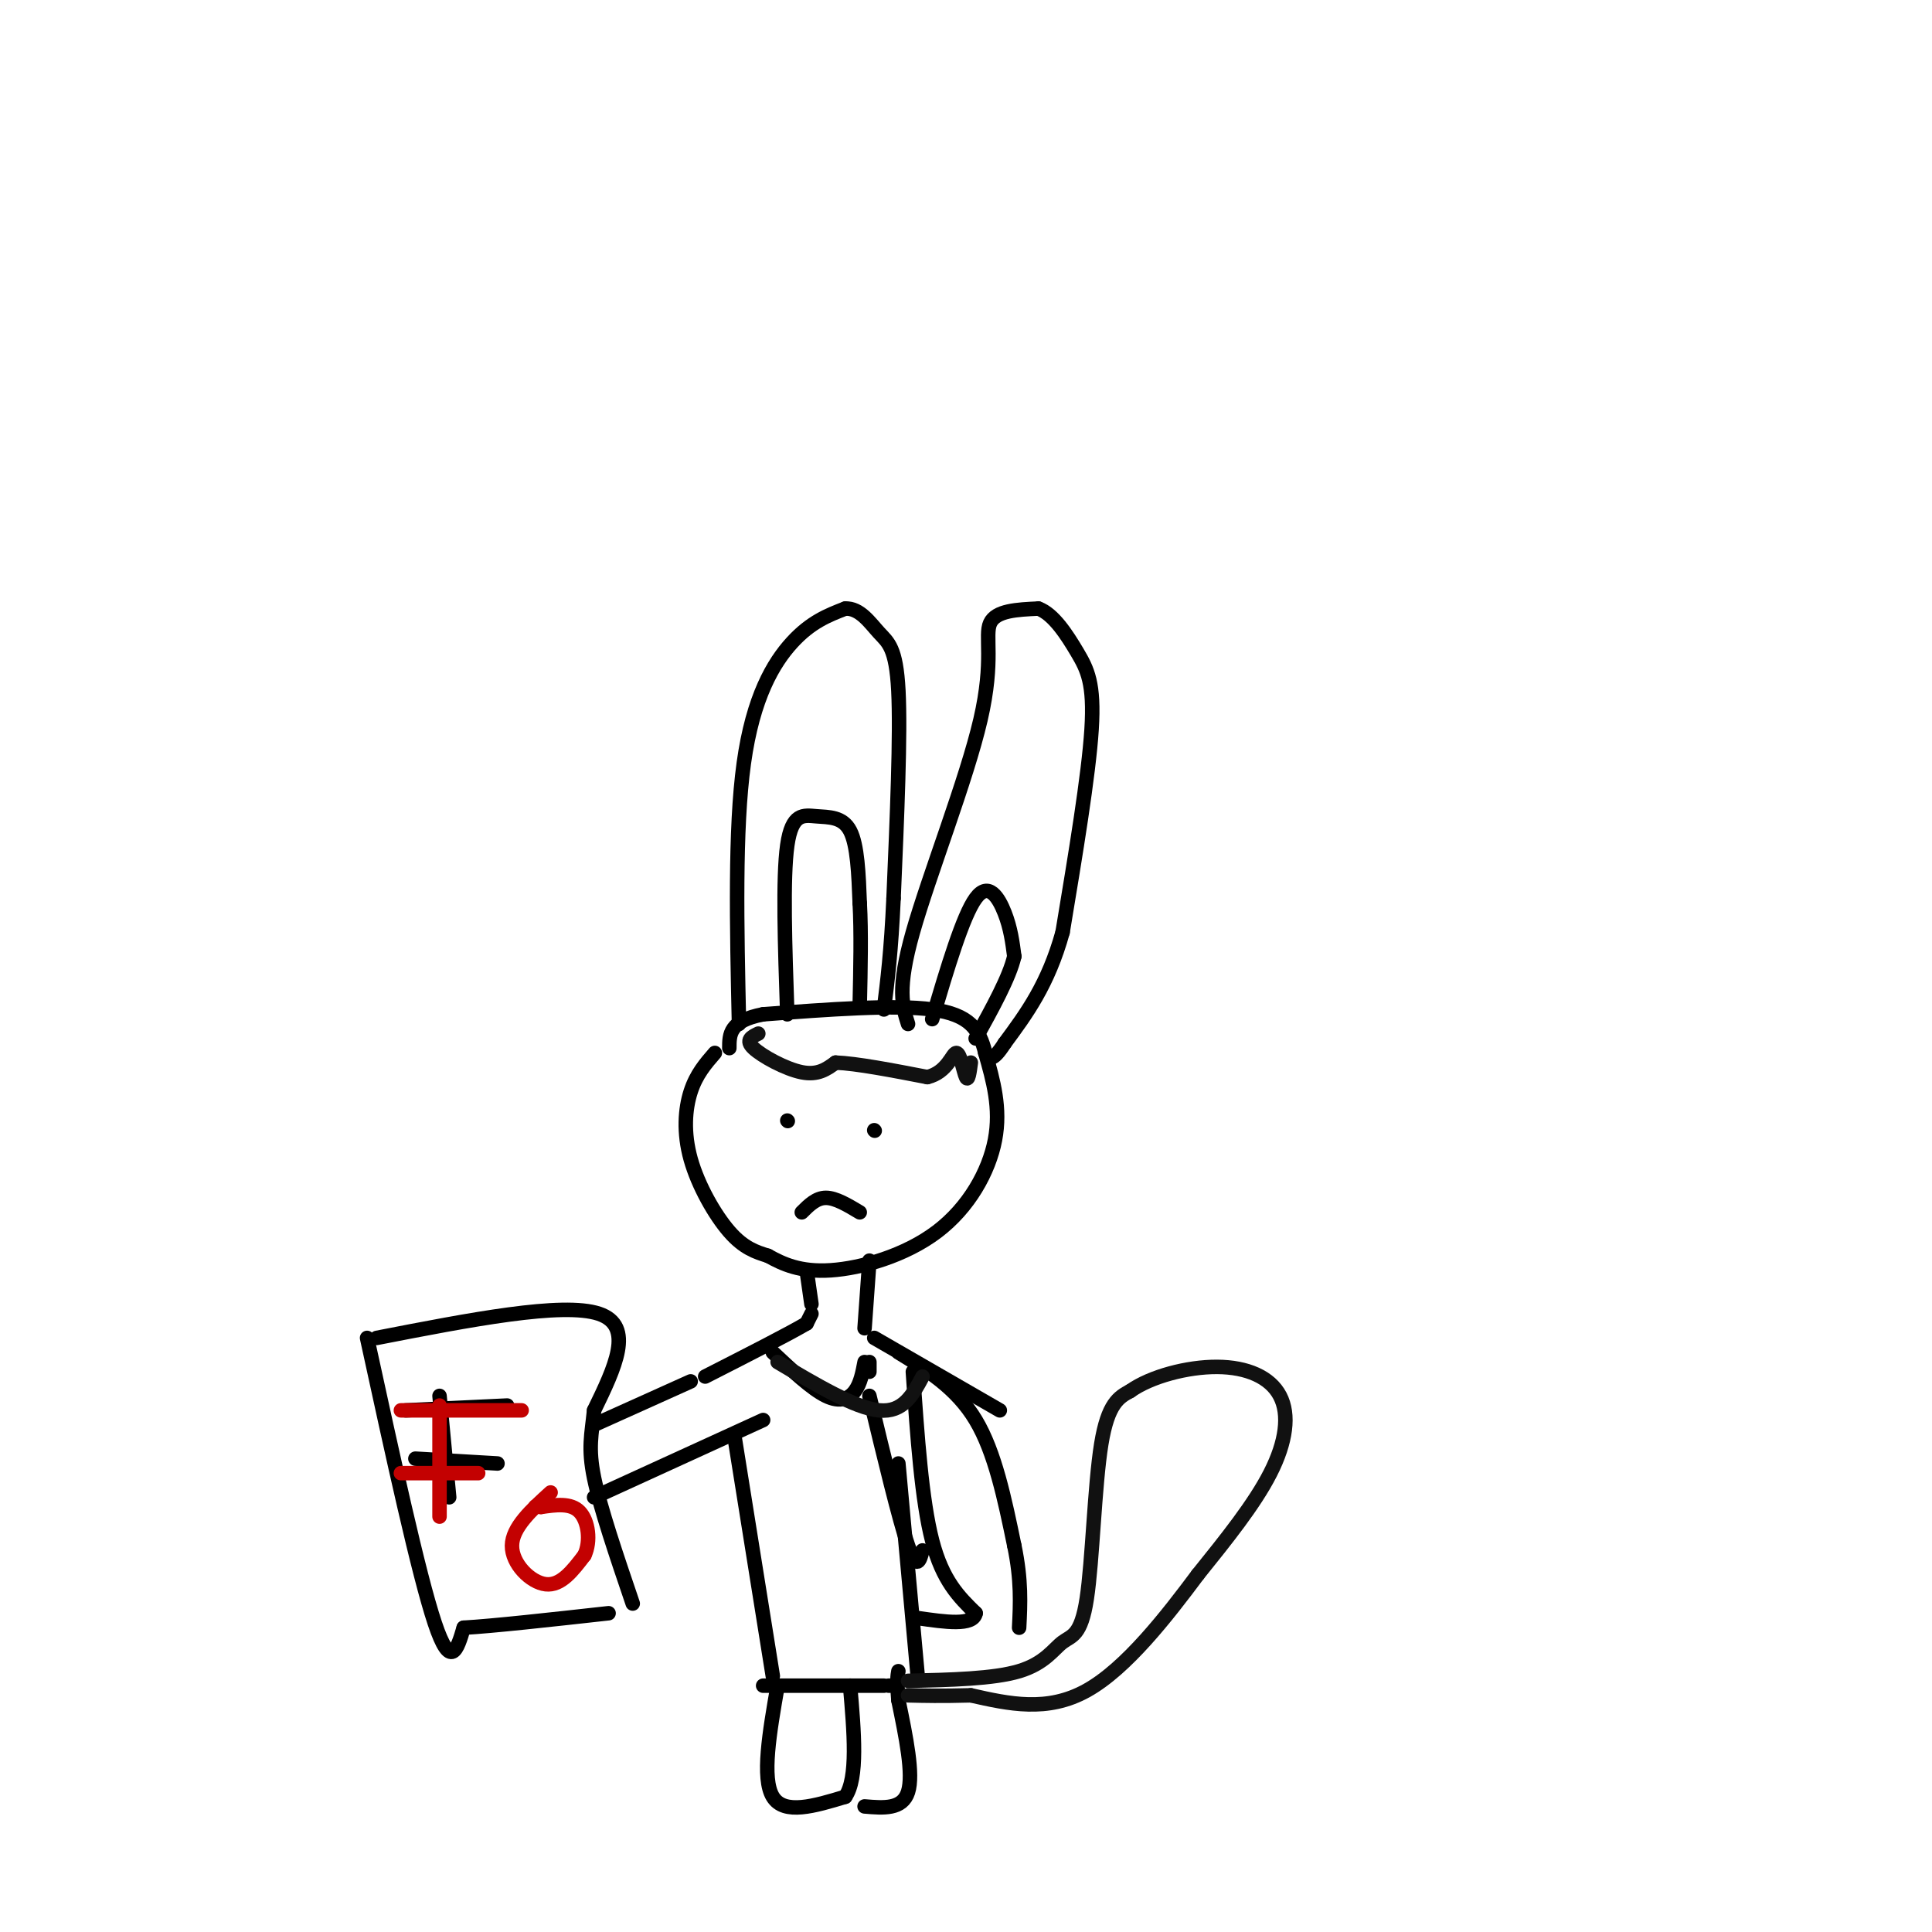<svg viewBox='0 0 400 400' version='1.1' xmlns='http://www.w3.org/2000/svg' xmlns:xlink='http://www.w3.org/1999/xlink'><g fill='none' stroke='#000000' stroke-width='3' stroke-linecap='round' stroke-linejoin='round'><path d='M148,218c-1.923,2.214 -3.845,4.429 -5,8c-1.155,3.571 -1.542,8.500 0,14c1.542,5.500 5.012,11.571 8,15c2.988,3.429 5.494,4.214 8,5'/><path d='M159,260c3.046,1.692 6.662,3.423 13,3c6.338,-0.423 15.399,-2.998 22,-8c6.601,-5.002 10.743,-12.429 12,-19c1.257,-6.571 -0.372,-12.285 -2,-18'/><path d='M204,218c-1.200,-4.844 -3.200,-7.956 -11,-9c-7.800,-1.044 -21.400,-0.022 -35,1'/><path d='M158,210c-7.000,1.333 -7.000,4.167 -7,7'/><path d='M163,232c0.000,0.000 0.100,0.100 0.1,0.1'/><path d='M181,234c0.000,0.000 0.100,0.100 0.1,0.1'/><path d='M166,251c1.500,-1.500 3.000,-3.000 5,-3c2.000,0.000 4.500,1.500 7,3'/><path d='M167,263c0.000,0.000 1.000,7.000 1,7'/><path d='M180,261c0.000,0.000 -1.000,14.000 -1,14'/><path d='M168,272c0.000,0.000 -1.000,2.000 -1,2'/><path d='M167,274c-3.667,2.167 -12.333,6.583 -21,11'/><path d='M181,277c0.000,0.000 26.000,15.000 26,15'/><path d='M143,286c0.000,0.000 -20.000,9.000 -20,9'/><path d='M78,277c19.250,-3.750 38.500,-7.500 46,-5c7.500,2.500 3.250,11.250 -1,20'/><path d='M123,292c-0.511,5.067 -1.289,7.733 0,14c1.289,6.267 4.644,16.133 8,26'/><path d='M76,277c5.333,24.500 10.667,49.000 14,59c3.333,10.000 4.667,5.500 6,1'/><path d='M96,337c6.000,-0.333 18.000,-1.667 30,-3'/><path d='M91,289c0.000,0.000 2.000,21.000 2,21'/><path d='M84,292c0.000,0.000 21.000,-1.000 21,-1'/><path d='M86,302c0.000,0.000 17.000,1.000 17,1'/><path d='M160,280c4.022,3.778 8.044,7.556 11,9c2.956,1.444 4.844,0.556 6,-1c1.156,-1.556 1.578,-3.778 2,-6'/><path d='M180,282c0.000,0.000 0.000,2.000 0,2'/><path d='M180,289c3.083,12.833 6.167,25.667 8,31c1.833,5.333 2.417,3.167 3,1'/><path d='M186,280c6.000,3.667 12.000,7.333 16,14c4.000,6.667 6.000,16.333 8,26'/><path d='M210,320c1.500,7.167 1.250,12.083 1,17'/><path d='M158,294c0.000,0.000 -35.000,16.000 -35,16'/><path d='M152,297c0.000,0.000 8.000,50.000 8,50'/><path d='M186,303c0.000,0.000 4.000,44.000 4,44'/><path d='M158,349c0.000,0.000 25.000,0.000 25,0'/><path d='M184,349c0.000,0.000 1.000,0.000 1,0'/><path d='M161,349c-1.667,9.583 -3.333,19.167 -1,23c2.333,3.833 8.667,1.917 15,0'/><path d='M175,372c2.667,-3.833 1.833,-13.417 1,-23'/><path d='M179,374c3.917,0.333 7.833,0.667 9,-3c1.167,-3.667 -0.417,-11.333 -2,-19'/><path d='M186,352c-0.333,-4.167 -0.167,-5.083 0,-6'/><path d='M189,284c0.917,13.333 1.833,26.667 4,35c2.167,8.333 5.583,11.667 9,15'/><path d='M202,334c-0.500,2.667 -6.250,1.833 -12,1'/><path d='M153,212c-0.444,-20.178 -0.889,-40.356 1,-54c1.889,-13.644 6.111,-20.756 10,-25c3.889,-4.244 7.444,-5.622 11,-7'/><path d='M175,126c3.036,-0.155 5.125,2.958 7,5c1.875,2.042 3.536,3.012 4,12c0.464,8.988 -0.268,25.994 -1,43'/><path d='M185,186c-0.500,11.000 -1.250,17.000 -2,23'/><path d='M188,212c-1.161,-3.631 -2.321,-7.262 1,-19c3.321,-11.738 11.125,-31.583 14,-44c2.875,-12.417 0.821,-17.405 2,-20c1.179,-2.595 5.589,-2.798 10,-3'/><path d='M215,126c3.107,1.119 5.875,5.417 8,9c2.125,3.583 3.607,6.452 3,16c-0.607,9.548 -3.304,25.774 -6,42'/><path d='M220,193c-3.000,10.833 -7.500,16.917 -12,23'/><path d='M208,216c-2.667,4.167 -3.333,3.083 -4,2'/><path d='M163,210c-0.482,-14.113 -0.964,-28.226 0,-35c0.964,-6.774 3.375,-6.208 6,-6c2.625,0.208 5.464,0.060 7,3c1.536,2.940 1.768,8.970 2,15'/><path d='M178,187c0.333,6.000 0.167,13.500 0,21'/><path d='M193,211c3.178,-10.689 6.356,-21.378 9,-25c2.644,-3.622 4.756,-0.178 6,3c1.244,3.178 1.622,6.089 2,9'/><path d='M210,198c-1.000,4.333 -4.500,10.667 -8,17'/></g>
<g fill='none' stroke='#111111' stroke-width='3' stroke-linecap='round' stroke-linejoin='round'><path d='M157,214c-1.378,0.667 -2.756,1.333 -1,3c1.756,1.667 6.644,4.333 10,5c3.356,0.667 5.178,-0.667 7,-2'/><path d='M173,220c4.333,0.167 11.667,1.583 19,3'/><path d='M192,223c4.190,-1.000 5.167,-5.000 6,-5c0.833,0.000 1.524,4.000 2,5c0.476,1.000 0.738,-1.000 1,-3'/><path d='M161,282c8.000,4.750 16.000,9.500 21,10c5.000,0.500 7.000,-3.250 9,-7'/><path d='M188,348c8.839,-0.201 17.678,-0.402 23,-2c5.322,-1.598 7.128,-4.593 9,-6c1.872,-1.407 3.812,-1.225 5,-9c1.188,-7.775 1.625,-23.507 3,-32c1.375,-8.493 3.687,-9.746 6,-11'/><path d='M234,288c4.233,-3.010 11.815,-5.033 18,-5c6.185,0.033 10.973,2.124 13,6c2.027,3.876 1.293,9.536 -2,16c-3.293,6.464 -9.147,13.732 -15,21'/><path d='M248,326c-6.378,8.556 -14.822,19.444 -23,24c-8.178,4.556 -16.089,2.778 -24,1'/><path d='M201,351c-6.167,0.167 -9.583,0.083 -13,0'/></g>
<g fill='none' stroke='#C30101' stroke-width='3' stroke-linecap='round' stroke-linejoin='round'><path d='M91,291c0.000,0.000 0.000,23.000 0,23'/><path d='M83,292c0.000,0.000 25.000,0.000 25,0'/><path d='M83,305c0.000,0.000 16.000,0.000 16,0'/><path d='M114,309c-3.978,3.622 -7.956,7.244 -8,11c-0.044,3.756 3.844,7.644 7,8c3.156,0.356 5.578,-2.822 8,-6'/><path d='M121,322c1.378,-2.889 0.822,-7.111 -1,-9c-1.822,-1.889 -4.911,-1.444 -8,-1'/><path d='M112,312c-1.500,-0.167 -1.250,-0.083 -1,0'/></g>
</svg>